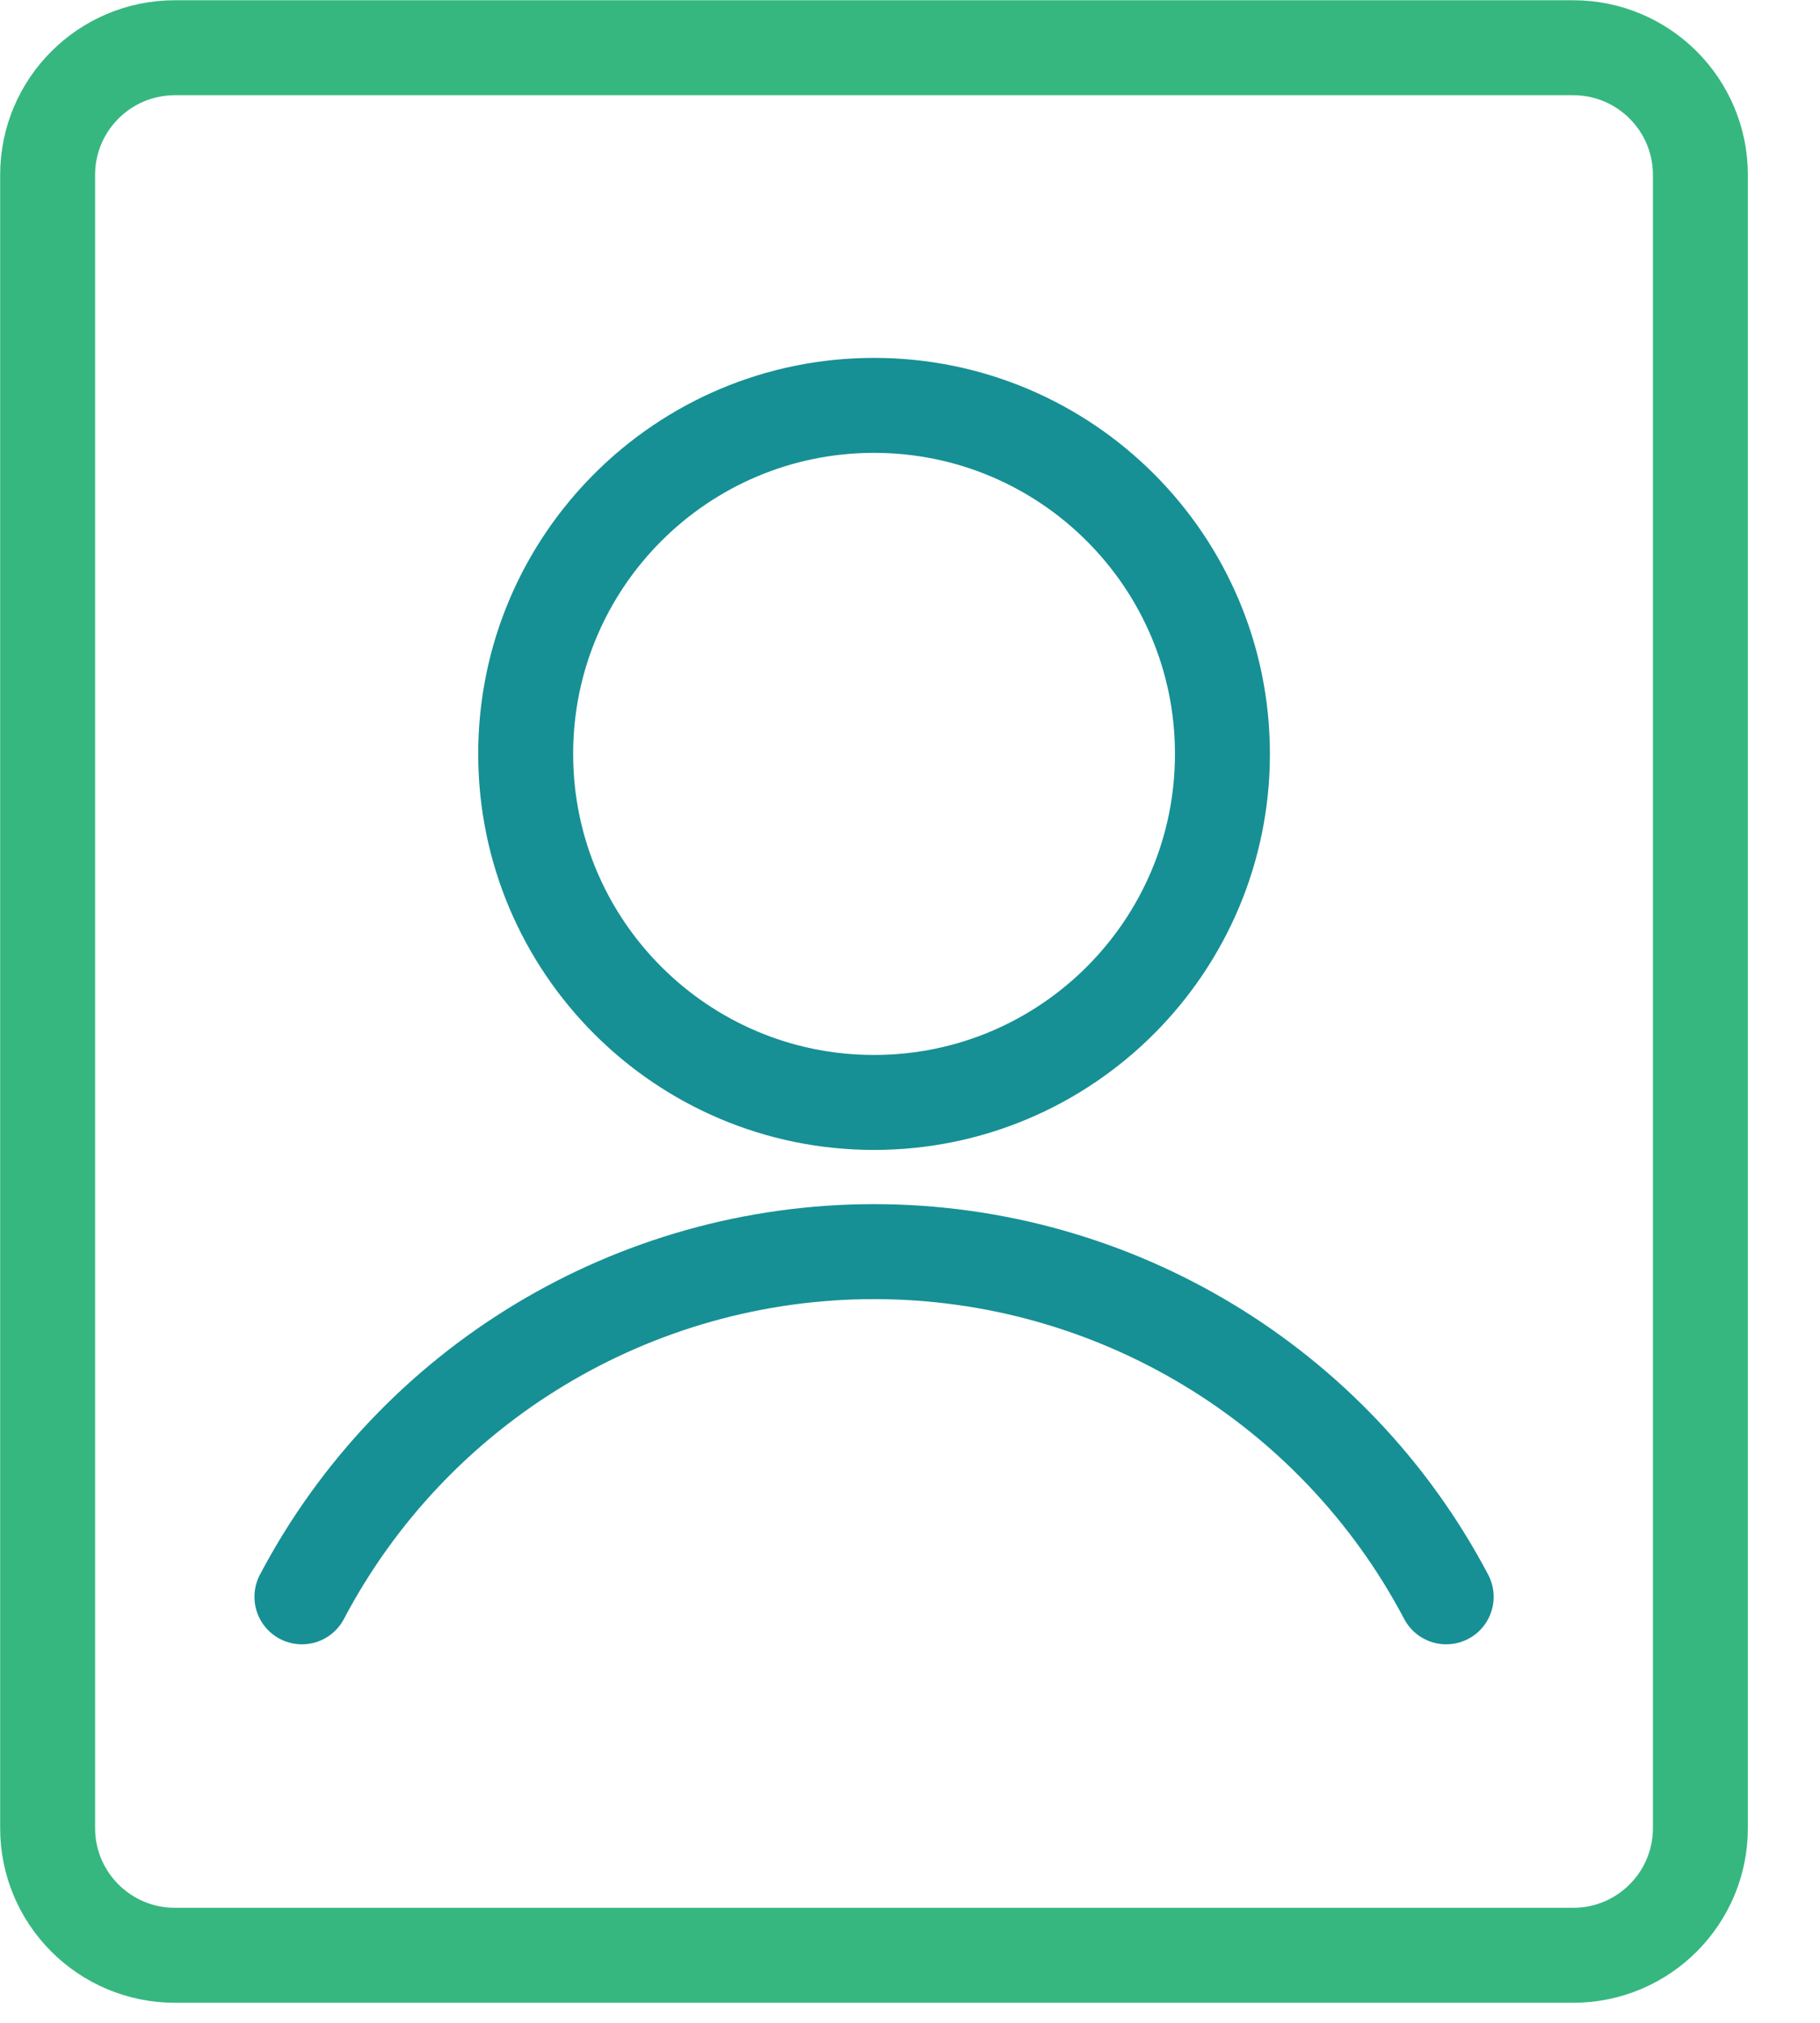 <svg width="18" height="20" viewBox="0 0 18 20" fill="none" xmlns="http://www.w3.org/2000/svg">
<g clip-path="url(#clip0_139_377)">
<path d="M0.471 1.729C0.471 1.035 1.035 0.472 1.729 0.472H15.56C16.254 0.472 16.817 1.035 16.817 1.729V18.075C16.817 18.769 16.254 19.332 15.56 19.332H1.729C1.035 19.332 0.471 18.769 0.471 18.075V1.729Z" stroke="#36B780" stroke-width="0.939" stroke-linecap="round" stroke-linejoin="round"/>
<path d="M8.644 10.9C10.547 10.9 12.09 9.356 12.09 7.454C12.09 5.552 10.547 4.008 8.644 4.008C6.742 4.008 5.199 5.552 5.199 7.454C5.199 9.356 6.742 10.9 8.644 10.9Z" stroke="#169095" stroke-width="0.939" stroke-linecap="round" stroke-linejoin="round"/>
<path d="M14.303 15.788C13.196 13.689 11.018 12.375 8.644 12.375C6.271 12.375 4.093 13.689 2.986 15.788" stroke="#169095" stroke-width="0.939" stroke-linecap="round" stroke-linejoin="round"/>
</g>
<defs>
<clipPath id="clip0_139_377">
<rect width="18" height="20" fill="white"/>
</clipPath>
</defs>
</svg>
